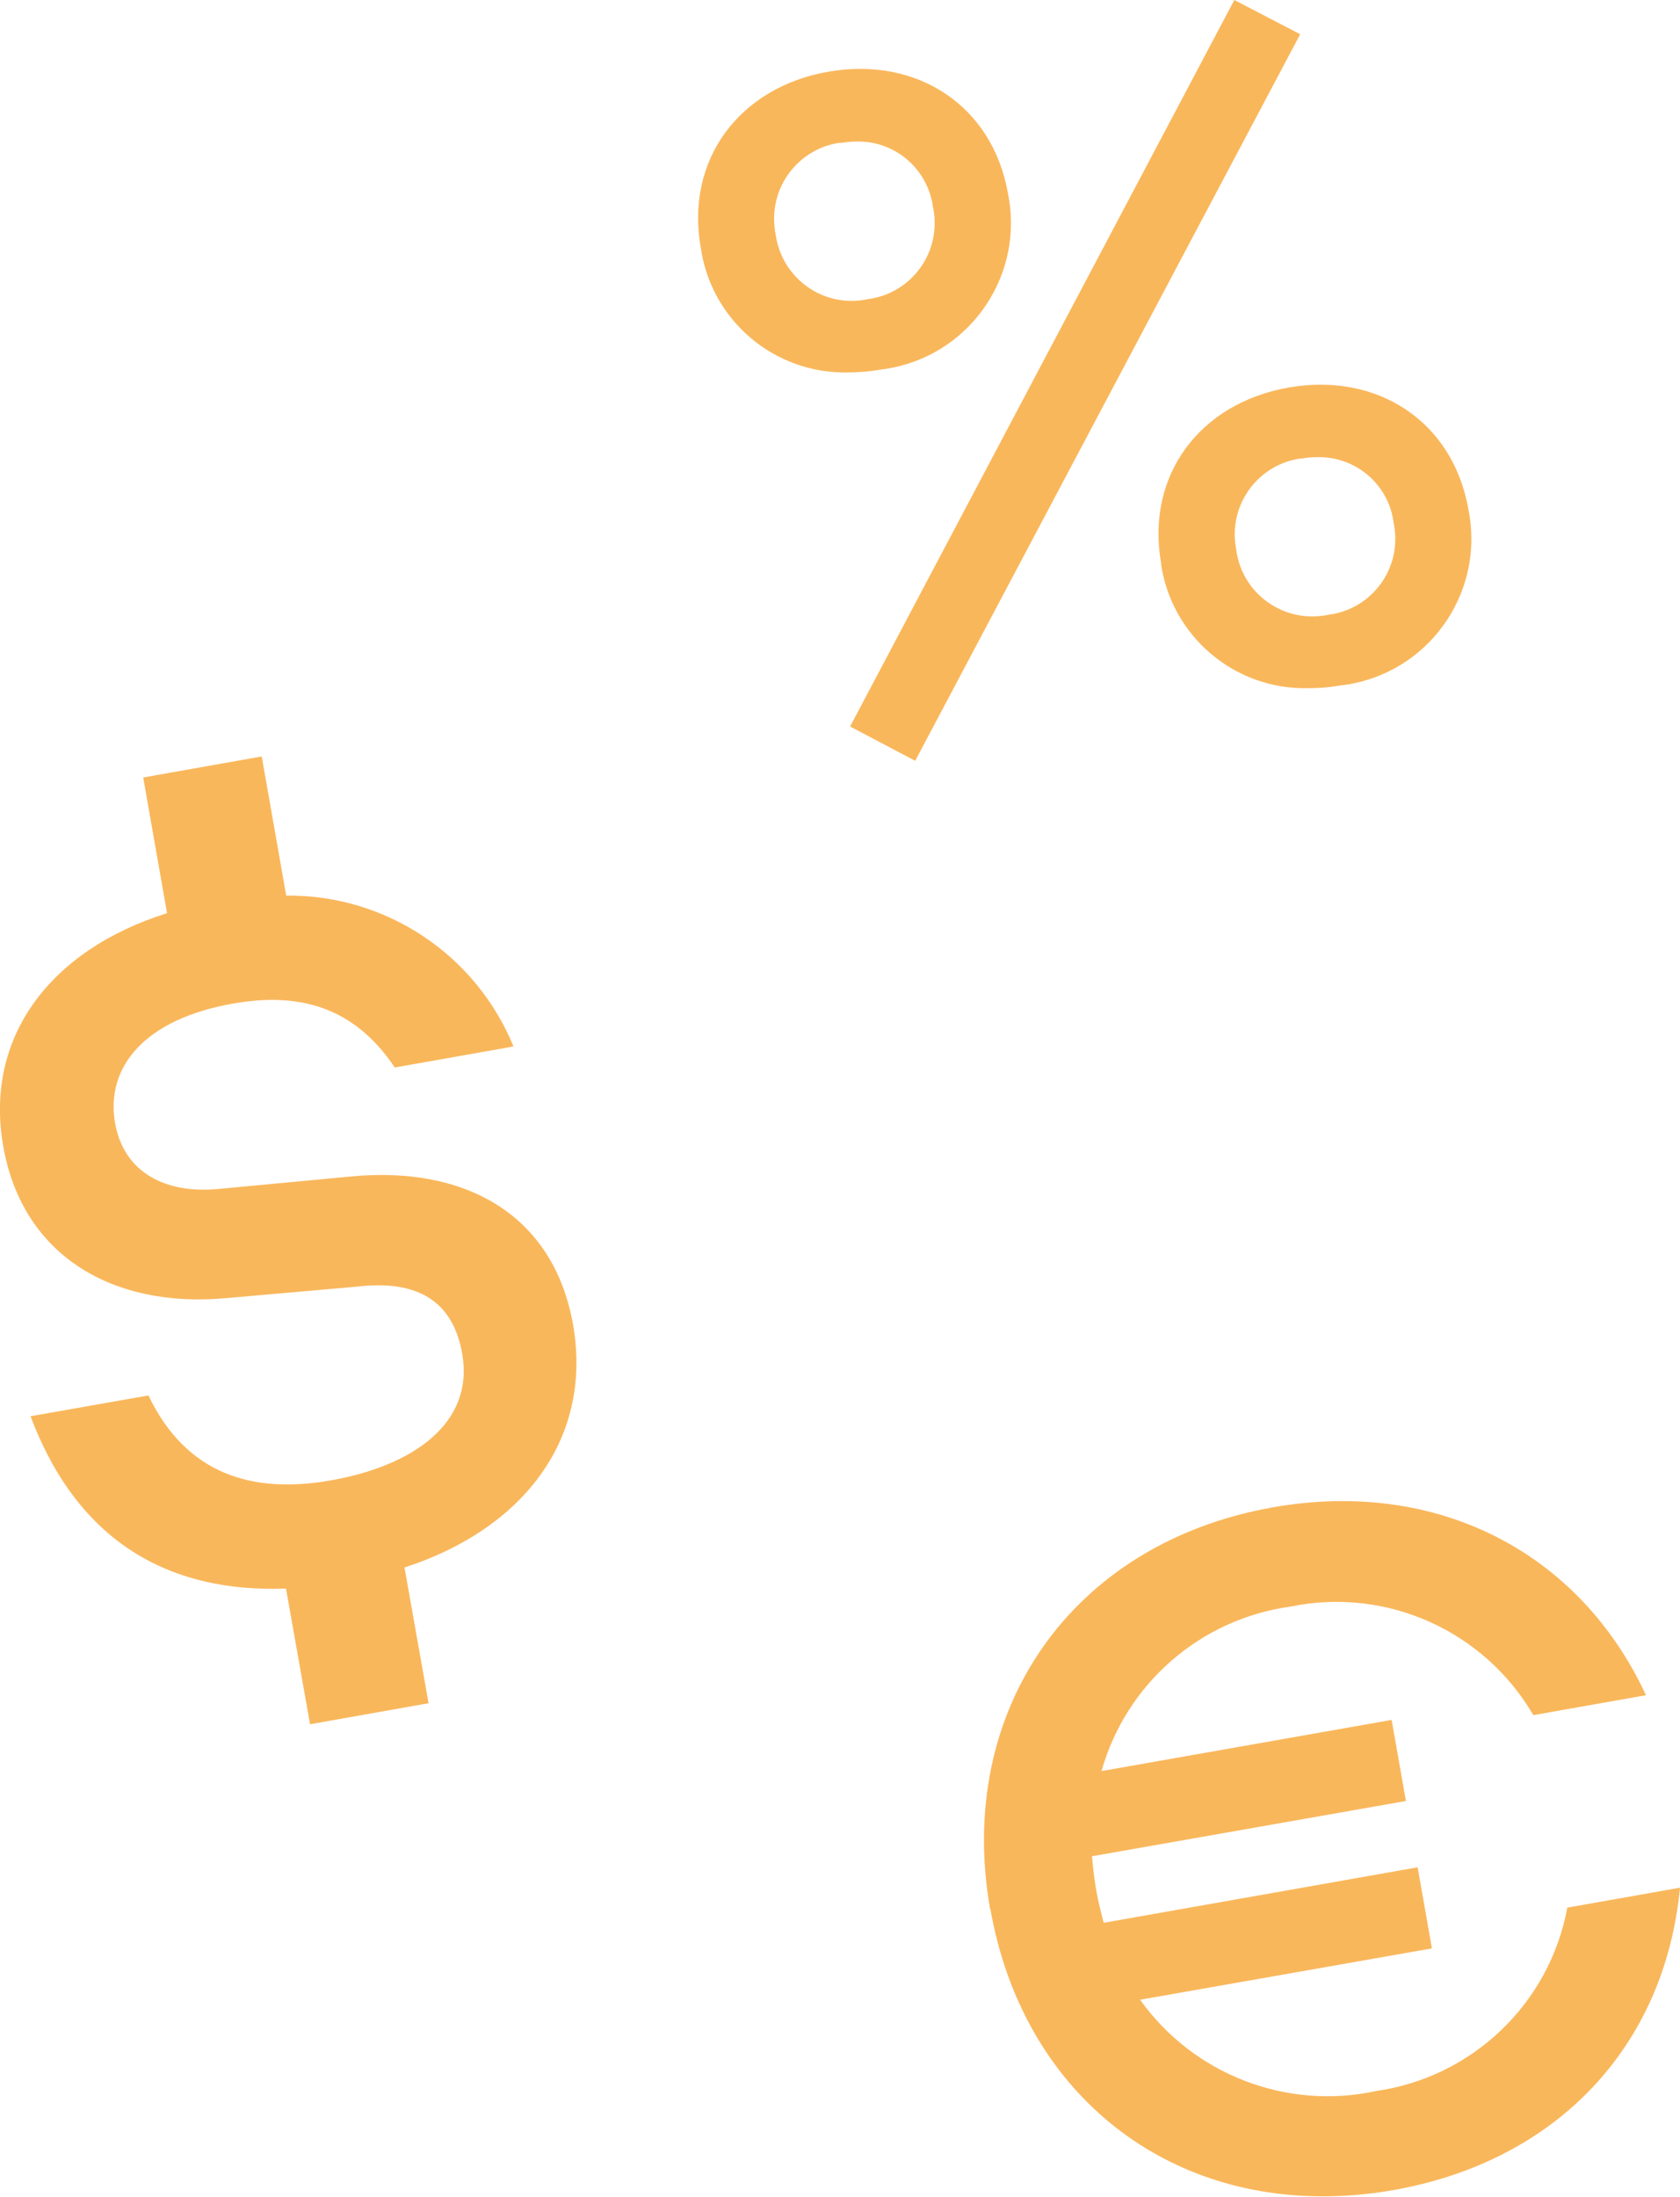 <?xml version="1.0" encoding="UTF-8"?><svg id="b" xmlns="http://www.w3.org/2000/svg" viewBox="0 0 77.54 101.35"><defs><style>.e{fill:#f9b75b;}</style></defs><g id="c"><path id="d" class="e" d="M45.7,88.09c-1.61-9.14,3.72-16.9,13.06-18.55,7.57-1.33,14.14,2.06,17.21,8.67l-5.2.92c-2.27-3.9-6.78-5.92-11.2-5.01-4.16.57-7.59,3.55-8.73,7.59l13.39-2.36.66,3.74-14.49,2.55c.05.52.1,1.04.2,1.59.09.51.22,1.02.34,1.48l14.49-2.56.66,3.74-13.47,2.37c2.47,3.45,6.75,5.11,10.9,4.21,4.45-.64,8-4.04,8.82-8.46l5.2-.92c-.7,7.31-5.66,12.61-13.22,13.95-1.08.19-2.17.29-3.27.29-7.81,0-13.92-5.18-15.34-13.26ZM13.21,73.29c-5.29.2-9.58-2.05-11.8-7.95l5.44-.96c1.74,3.63,4.78,4.56,8.41,3.92,3.87-.68,6.64-2.68,6.07-5.86-.44-2.48-2.14-3.4-4.85-3.08l-6.04.53c-5.23.48-9.4-1.95-10.29-7s2.18-9.07,7.56-10.76l-1.1-6.26,5.47-.97,1.13,6.42c4.59-.05,8.75,2.71,10.49,6.96l-5.48.97c-1.92-2.87-4.51-3.47-7.46-2.95-4.06.71-5.9,2.91-5.45,5.51.4,2.28,2.33,3.32,4.92,3.03l5.95-.56c5.19-.51,9.36,1.68,10.27,6.84.89,5.08-2.09,9.34-7.78,11.2l1.11,6.26-5.47.97-1.11-6.26ZM39.24,33.51L56.97,0l3.04,1.58-17.77,33.52-3-1.58ZM53.59,25.98c-.71-4.06,1.79-7.38,5.88-8.1s7.58,1.55,8.3,5.6c.76,3.69-1.61,7.29-5.3,8.05-.19.04-.38.07-.58.09-.49.09-.99.13-1.49.13-3.41.09-6.35-2.4-6.82-5.78h0ZM60.05,21.15c-1.94.26-3.29,2.05-3.03,3.98.01.08.03.16.04.24.25,1.93,2.03,3.29,3.96,3.04.1-.01.21-.03.31-.05,1.93-.25,3.29-2.02,3.04-3.95-.01-.1-.03-.21-.05-.31-.23-1.75-1.74-3.04-3.51-3.01-.25,0-.5.02-.75.07h0ZM32.34,11.41c-.71-4.05,1.79-7.38,5.88-8.1s7.58,1.55,8.3,5.6c.76,3.69-1.62,7.3-5.31,8.05-.19.04-.38.07-.56.09-.49.09-.99.13-1.49.13-3.41.09-6.35-2.4-6.82-5.78h0ZM38.8,6.58c-1.94.26-3.3,2.04-3.04,3.98,0,.08.02.16.04.25.26,1.93,2.03,3.3,3.97,3.04.1-.01.2-.03.3-.05,1.94-.26,3.29-2.03,3.04-3.97-.01-.1-.03-.2-.05-.29-.24-1.74-1.74-3.04-3.5-3.01-.25,0-.5.02-.75.07h0Z"/></g></svg>